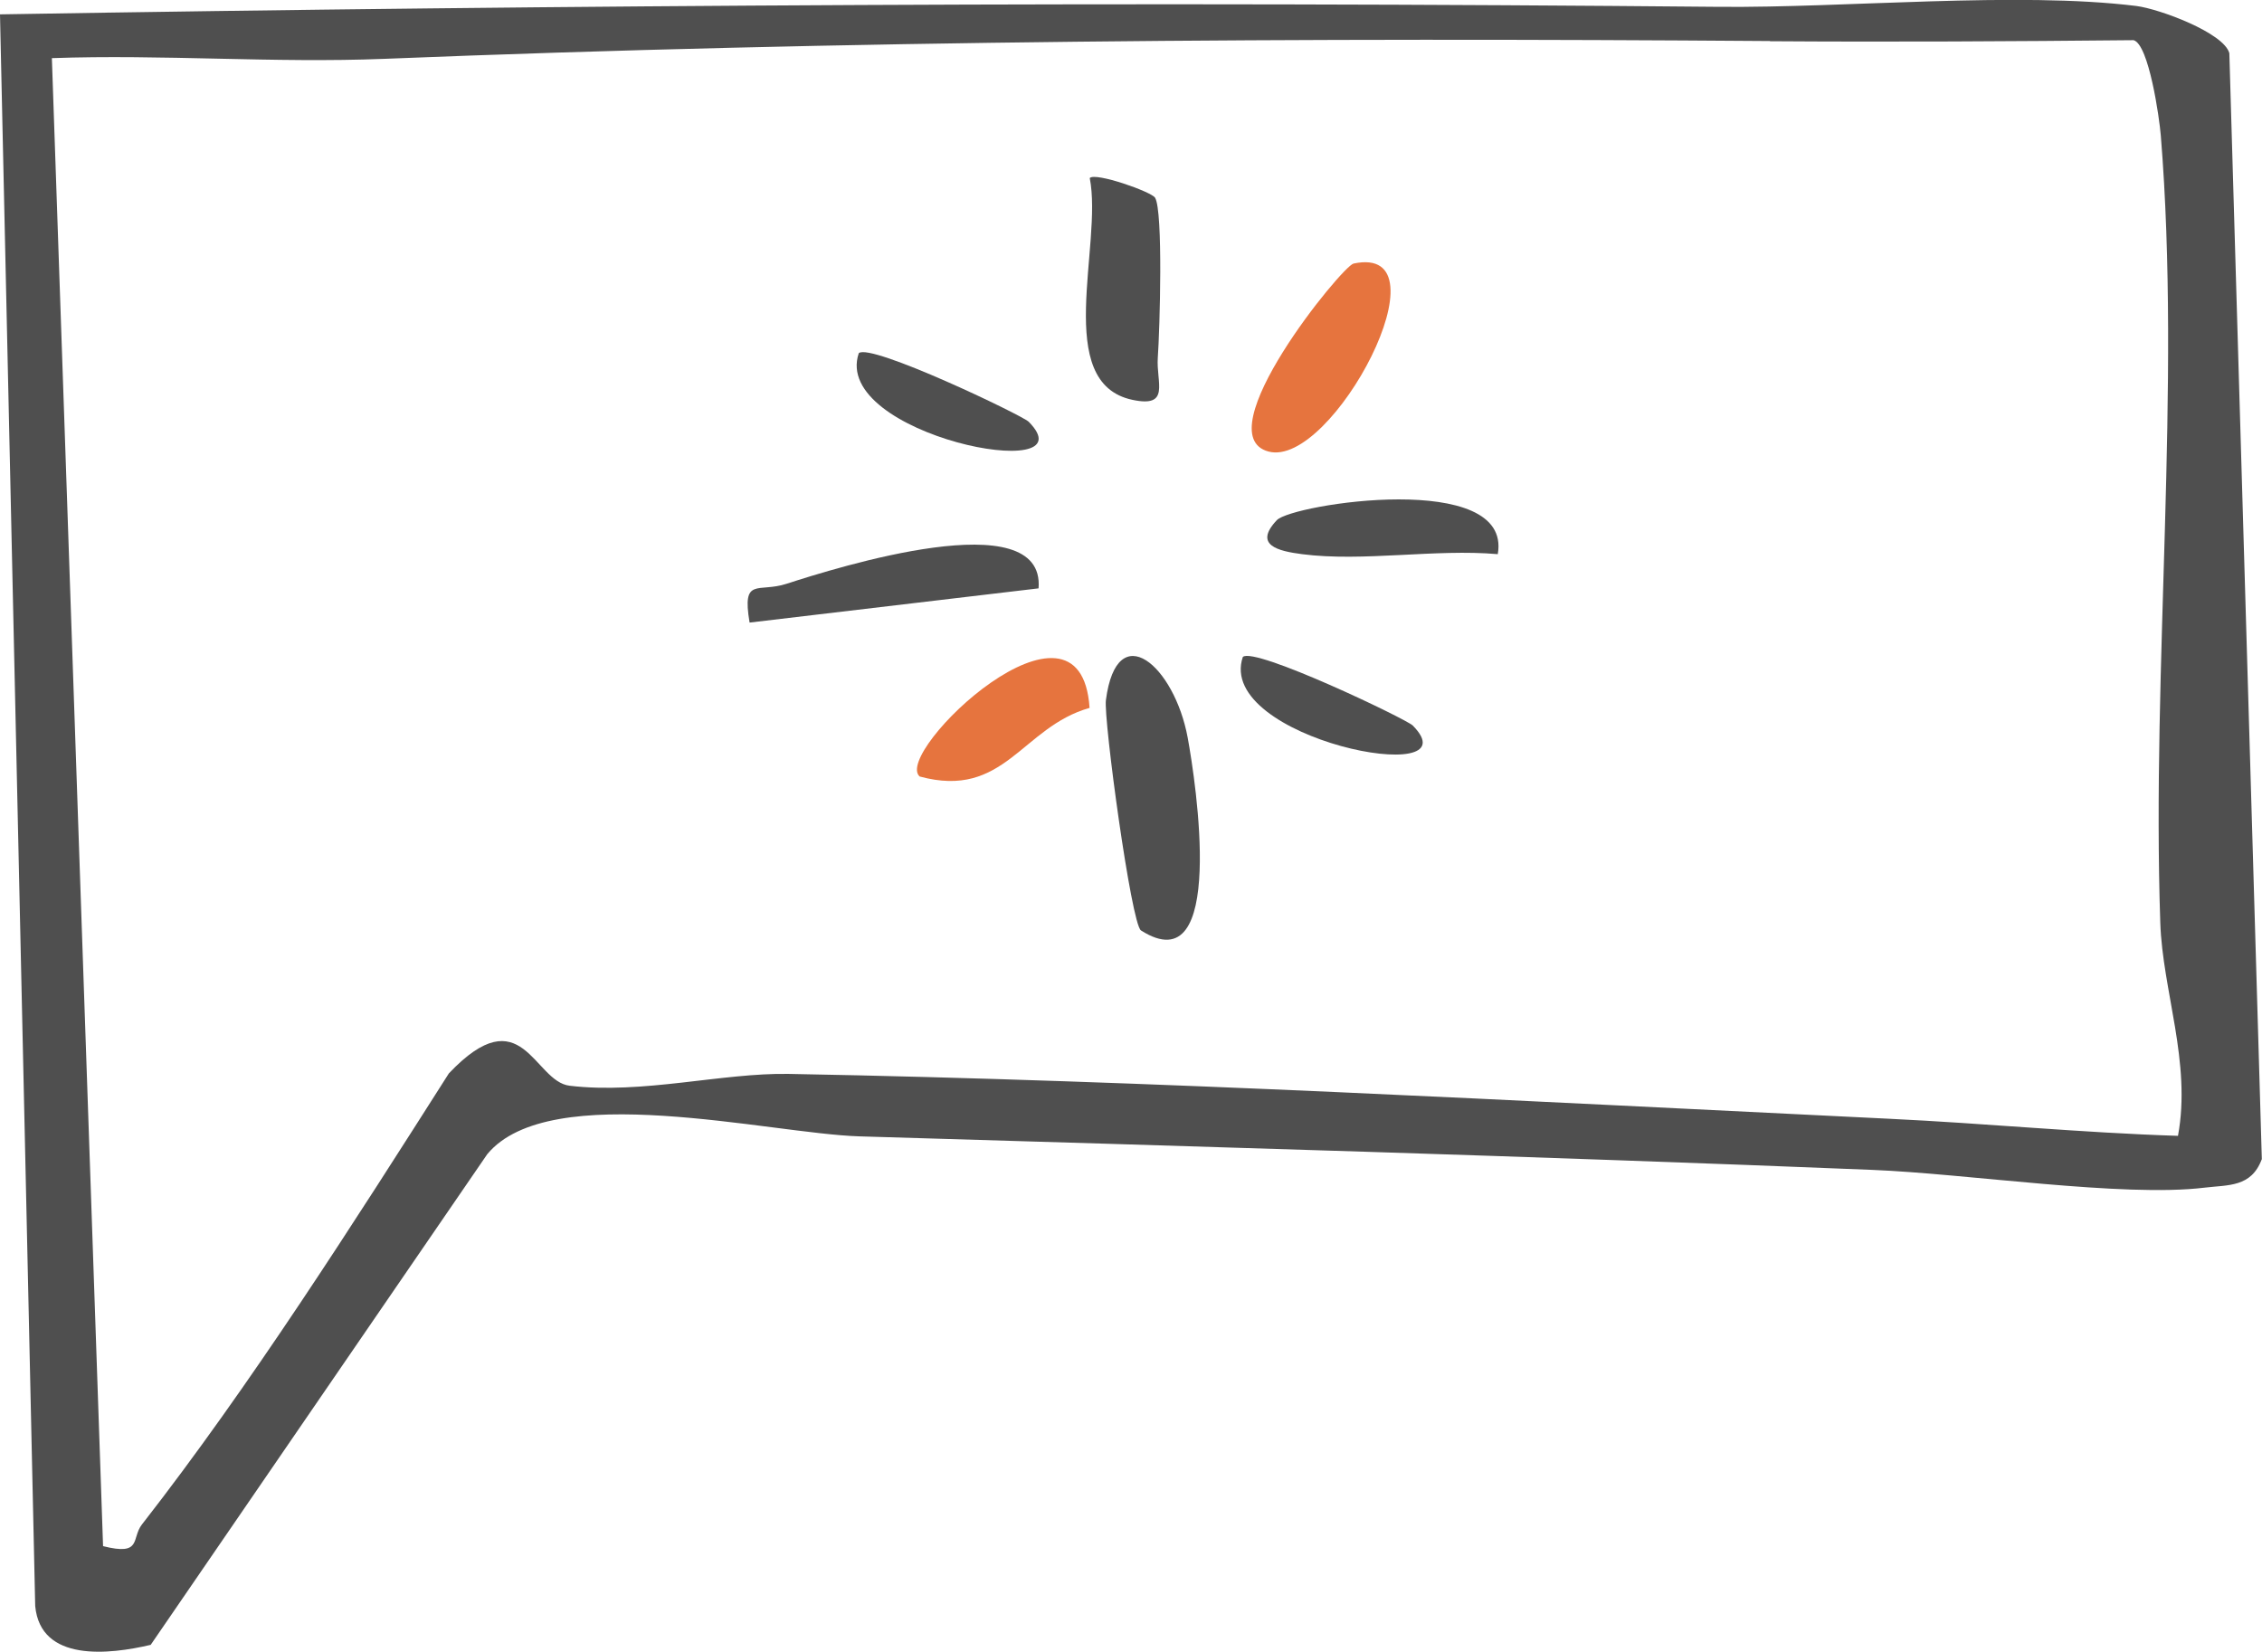 <svg xmlns="http://www.w3.org/2000/svg" width="89" height="65" viewBox="0 0 89 65" fill="none"><g clip-path="url(#clip0_56_1723)"><path d="M67.632 0.269C72.624 0.316 79.37 -0.343 84.054 0.235C84.965 0.35 87.501 1.292 87.715 2.093L88.993 45.61C88.578 46.727 87.675 46.62 86.738 46.734C83.526 47.124 77.389 46.182 73.655 46.034C60.377 45.496 47.107 45.112 33.809 44.715C30.282 44.607 21.649 42.434 19.173 45.415L5.929 64.724C4.303 65.107 1.593 65.417 1.385 63.196L0 0.565C22.526 0.188 45.112 0.06 67.632 0.269ZM69.639 1.615C51.443 1.48 33.227 1.588 15.124 2.315C10.781 2.49 6.384 2.133 2.041 2.288L4.055 60.84C5.601 61.231 5.16 60.538 5.581 59.992C9.838 54.534 13.933 48.094 17.661 42.238C20.552 39.19 20.994 42.555 22.412 42.723C25.283 43.066 28.402 42.211 31.039 42.258C45.454 42.521 59.802 43.322 74.317 44.022C78.125 44.203 81.893 44.574 85.694 44.695C86.229 41.814 85.085 38.981 84.998 36.309C84.657 26.247 85.821 15.203 85.018 5.33C84.965 4.657 84.55 1.743 83.947 1.581C79.183 1.628 74.398 1.655 69.633 1.622L69.639 1.615Z" fill="#4F4F4F"></path><path d="M44.892 36.612C44.51 36.363 43.413 28.28 43.513 27.547C43.948 24.235 46.21 26.194 46.732 29.034C47.046 30.75 48.278 38.772 44.892 36.612Z" fill="#4F4F4F"></path><path d="M53.257 10.371C57.091 9.557 52.42 18.434 49.911 17.768C47.401 17.101 52.808 10.465 53.257 10.371Z" fill="#E6743E"></path><path d="M45.447 7.78C45.768 8.305 45.634 12.949 45.554 14.079C45.487 15.055 46.063 16.051 44.563 15.735C41.398 15.075 43.399 9.651 42.877 7.006C43.098 6.77 45.3 7.544 45.447 7.78Z" fill="#4F4F4F"></path><path d="M40.863 23.152L29.493 24.498C29.185 22.674 29.827 23.34 30.952 22.97C32.866 22.351 41.137 19.74 40.863 23.152Z" fill="#4F4F4F"></path><path d="M42.87 27.856C40.194 28.61 39.531 31.464 36.185 30.555C35.107 29.613 42.522 22.539 42.87 27.856Z" fill="#E6743E"></path><path d="M58.932 21.806C56.476 21.59 53.618 22.116 51.229 21.806C50.299 21.685 49.302 21.456 50.239 20.467C50.841 19.834 59.507 18.481 58.932 21.799V21.806Z" fill="#4F4F4F"></path><path d="M55.586 28.549C58.082 31.073 47.803 29.081 48.9 25.851C49.349 25.433 55.331 28.294 55.586 28.549Z" fill="#4F4F4F"></path><path d="M40.475 16.596C42.971 19.12 32.692 17.128 33.789 13.898C34.237 13.48 40.22 16.341 40.475 16.596Z" fill="#4F4F4F"></path></g><defs><clipPath id="clip0_56_1723"><rect width="89" height="65" fill="white"></rect></clipPath></defs></svg>